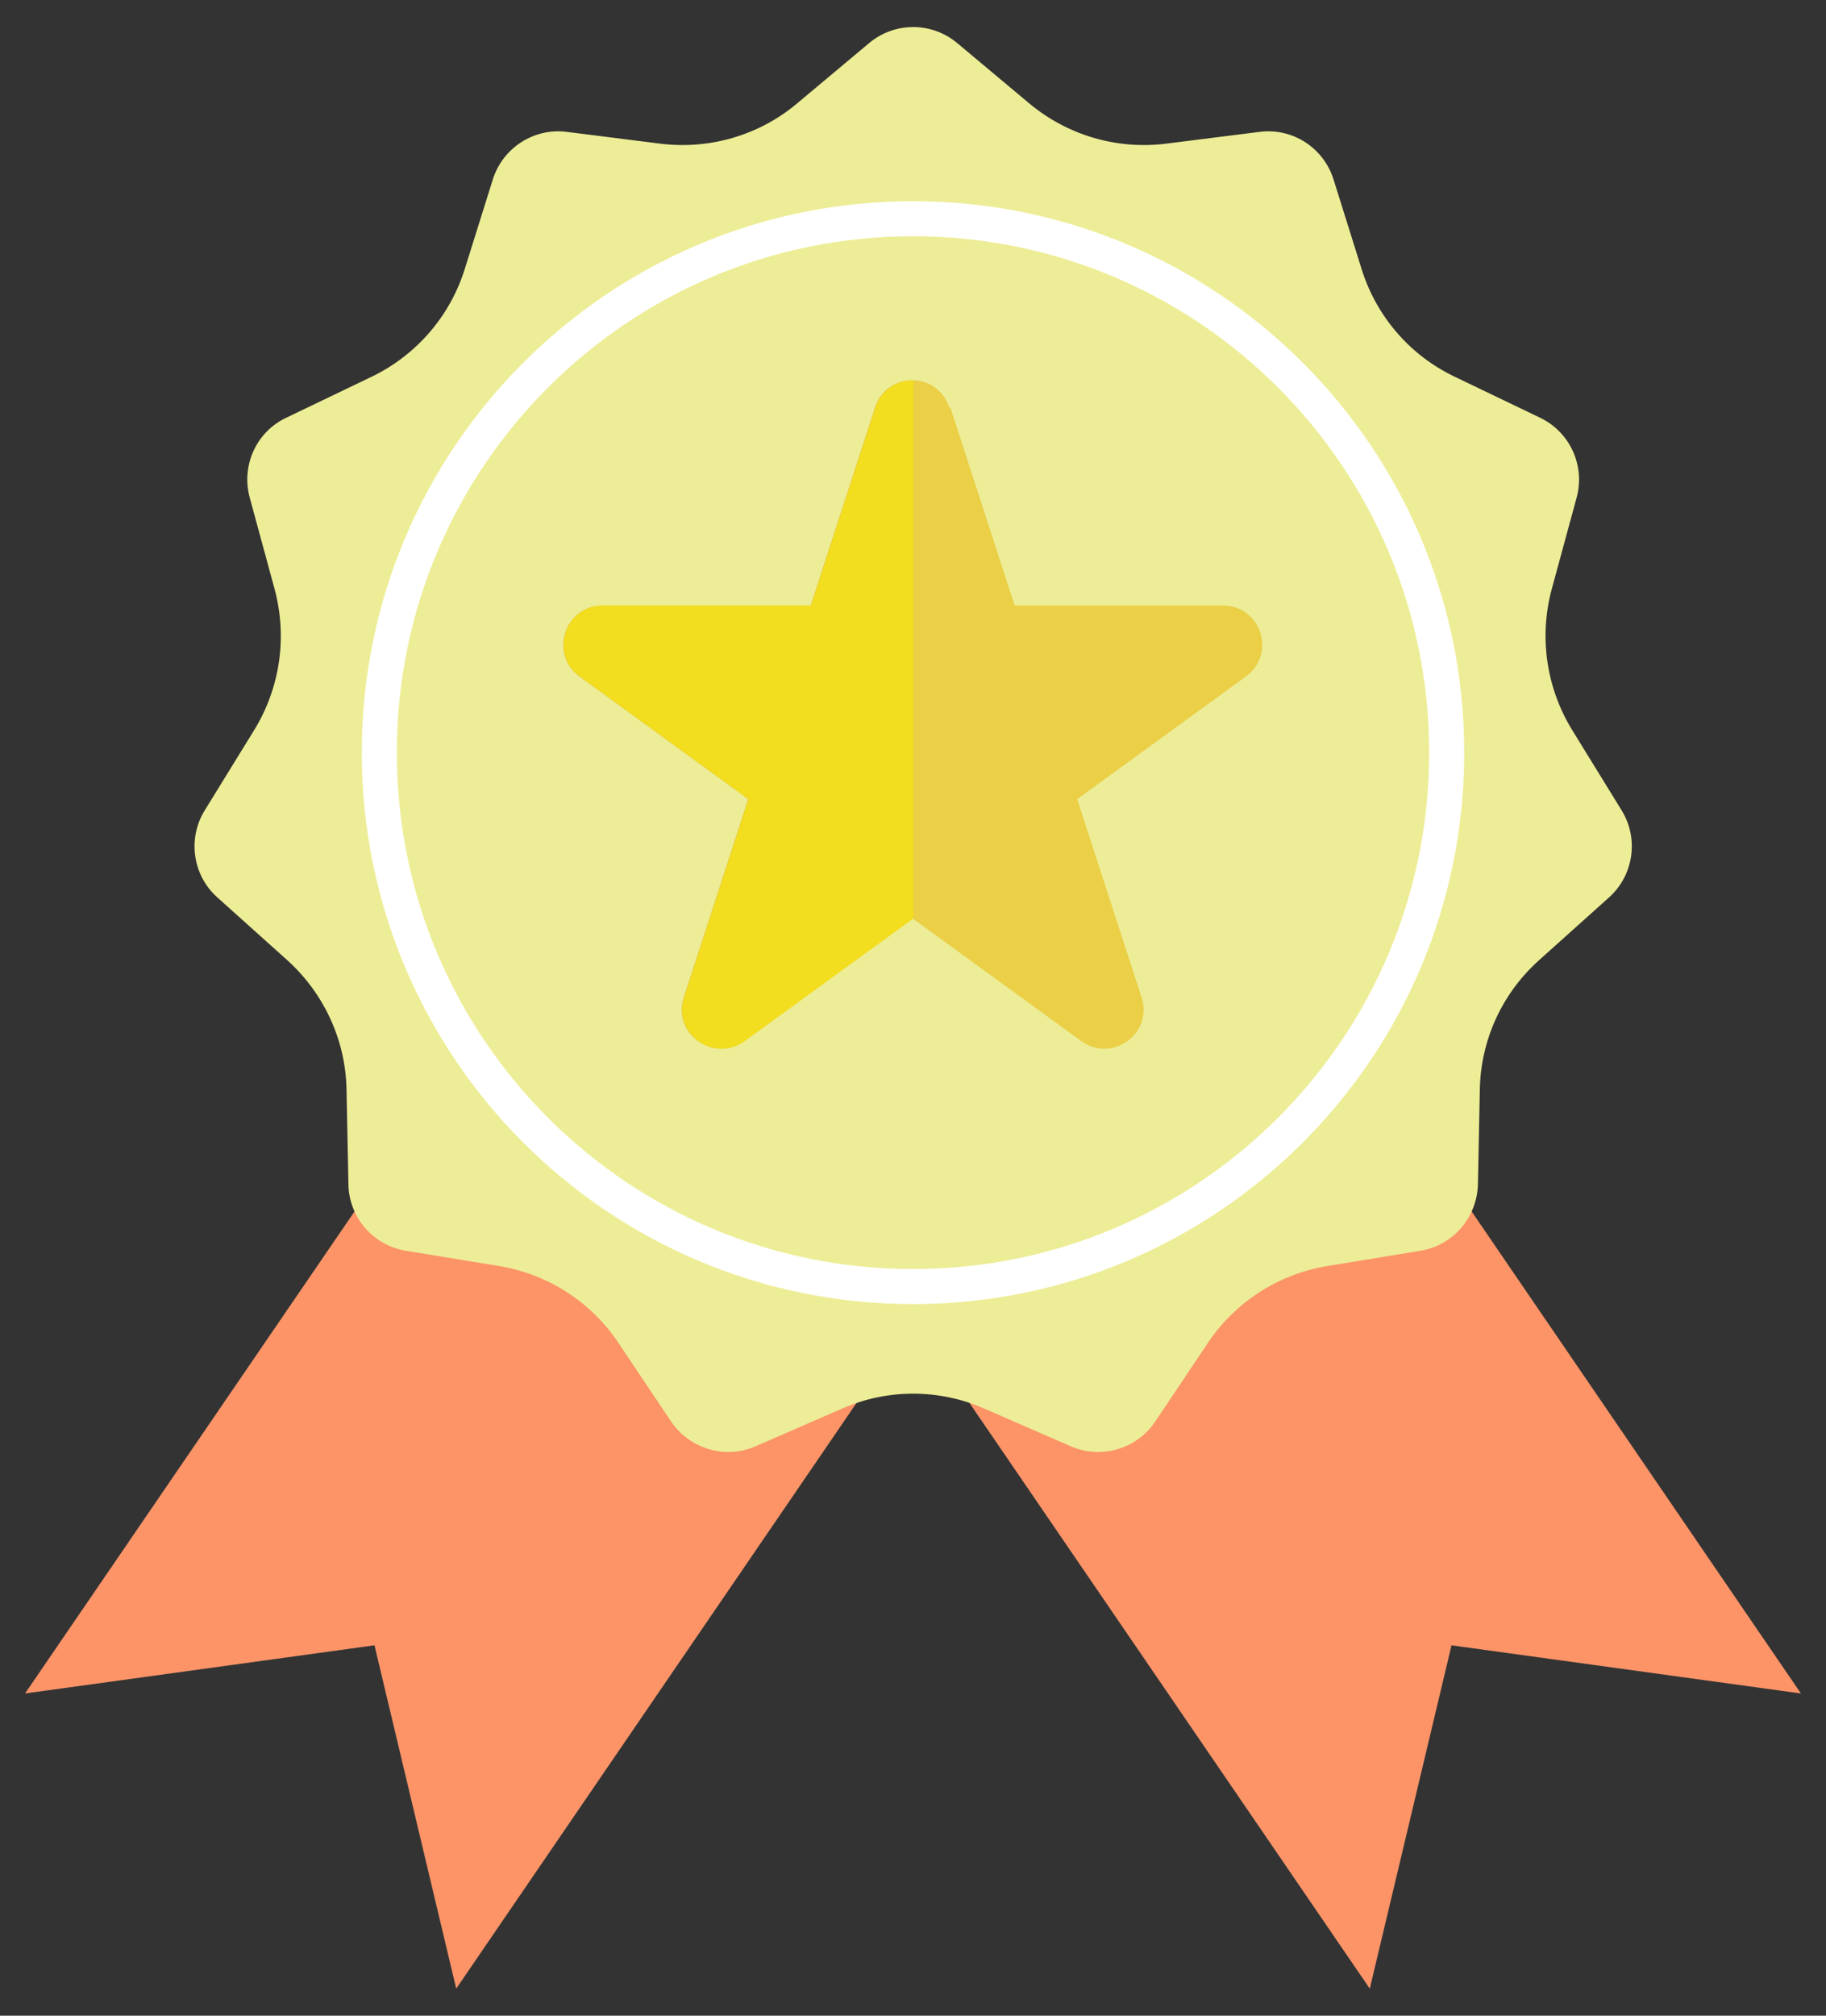 <svg width="58" height="64" viewBox="0 0 58 64" fill="none" xmlns="http://www.w3.org/2000/svg">
<rect x="0" y="0" width="58" height="64" fill="#333333" stroke="none"/>
<path d="M14.095 34.32L0.796 53.768L11.895 52.239L14.491 63.14L29 41.921C22.873 41.921 17.45 38.918 14.095 34.32Z" fill="#FC9468"/>
<path d="M43.905 34.321C40.55 38.919 35.138 41.922 29 41.922L43.509 63.141L46.105 52.24L57.204 53.769L43.905 34.31V34.321Z" fill="#FC9468"/>
<path d="M30.403 1.367L32.702 3.291C33.912 4.296 35.473 4.755 37.034 4.562L40.011 4.187C41.063 4.054 42.043 4.695 42.358 5.699L43.253 8.555C43.725 10.055 44.79 11.289 46.218 11.967L48.916 13.262C49.872 13.721 50.356 14.786 50.078 15.803L49.291 18.695C48.88 20.207 49.11 21.828 49.933 23.172L51.506 25.725C52.062 26.62 51.893 27.794 51.106 28.495L48.88 30.492C47.706 31.545 47.029 33.033 47.004 34.606L46.944 37.595C46.92 38.647 46.157 39.543 45.117 39.712L42.164 40.196C40.616 40.45 39.236 41.334 38.365 42.64L36.695 45.133C36.114 46.004 34.977 46.343 34.009 45.919L31.262 44.722C29.822 44.092 28.189 44.092 26.749 44.722L24.002 45.919C23.034 46.343 21.909 46.004 21.316 45.133L19.646 42.64C18.775 41.334 17.396 40.45 15.847 40.196L12.895 39.712C11.854 39.543 11.079 38.647 11.067 37.595L11.007 34.606C10.983 33.033 10.293 31.545 9.131 30.492L6.905 28.495C6.118 27.794 5.949 26.62 6.506 25.725L8.079 23.172C8.901 21.828 9.131 20.219 8.72 18.695L7.933 15.803C7.655 14.786 8.139 13.709 9.095 13.262L11.793 11.967C13.209 11.289 14.286 10.055 14.758 8.555L15.653 5.699C15.968 4.695 16.96 4.054 18.001 4.187L20.977 4.562C22.538 4.755 24.111 4.296 25.309 3.291L27.608 1.367C28.419 0.69 29.593 0.69 30.403 1.367Z" fill="#EDED97"/>
<path d="M30.186 12.935L32.23 19.227H38.849C40.047 19.227 40.555 20.764 39.575 21.478L34.215 25.374L36.26 31.666C36.635 32.815 35.328 33.759 34.348 33.057L28.988 29.161L23.627 33.057C22.659 33.759 21.34 32.815 21.715 31.666L23.76 25.374L18.4 21.478C17.432 20.776 17.928 19.227 19.126 19.227H25.745L27.79 12.935C28.165 11.786 29.774 11.786 30.149 12.935H30.186Z" fill="#EACF47"/>
<path d="M29 12.076C28.504 12.076 28.008 12.367 27.814 12.935L25.77 19.227H19.151C17.953 19.227 17.445 20.764 18.425 21.478L23.785 25.374L21.74 31.666C21.365 32.816 22.672 33.759 23.652 33.058L29.012 29.161V12.076H29Z" fill="#F2DD1E"/>
<path d="M29 40.849C38.362 40.849 45.952 33.26 45.952 23.897C45.952 14.535 38.362 6.945 29 6.945C19.638 6.945 12.048 14.535 12.048 23.897C12.048 33.26 19.638 40.849 29 40.849Z" stroke="white" stroke-width="1.113" stroke-miterlimit="10"/>
</svg>
